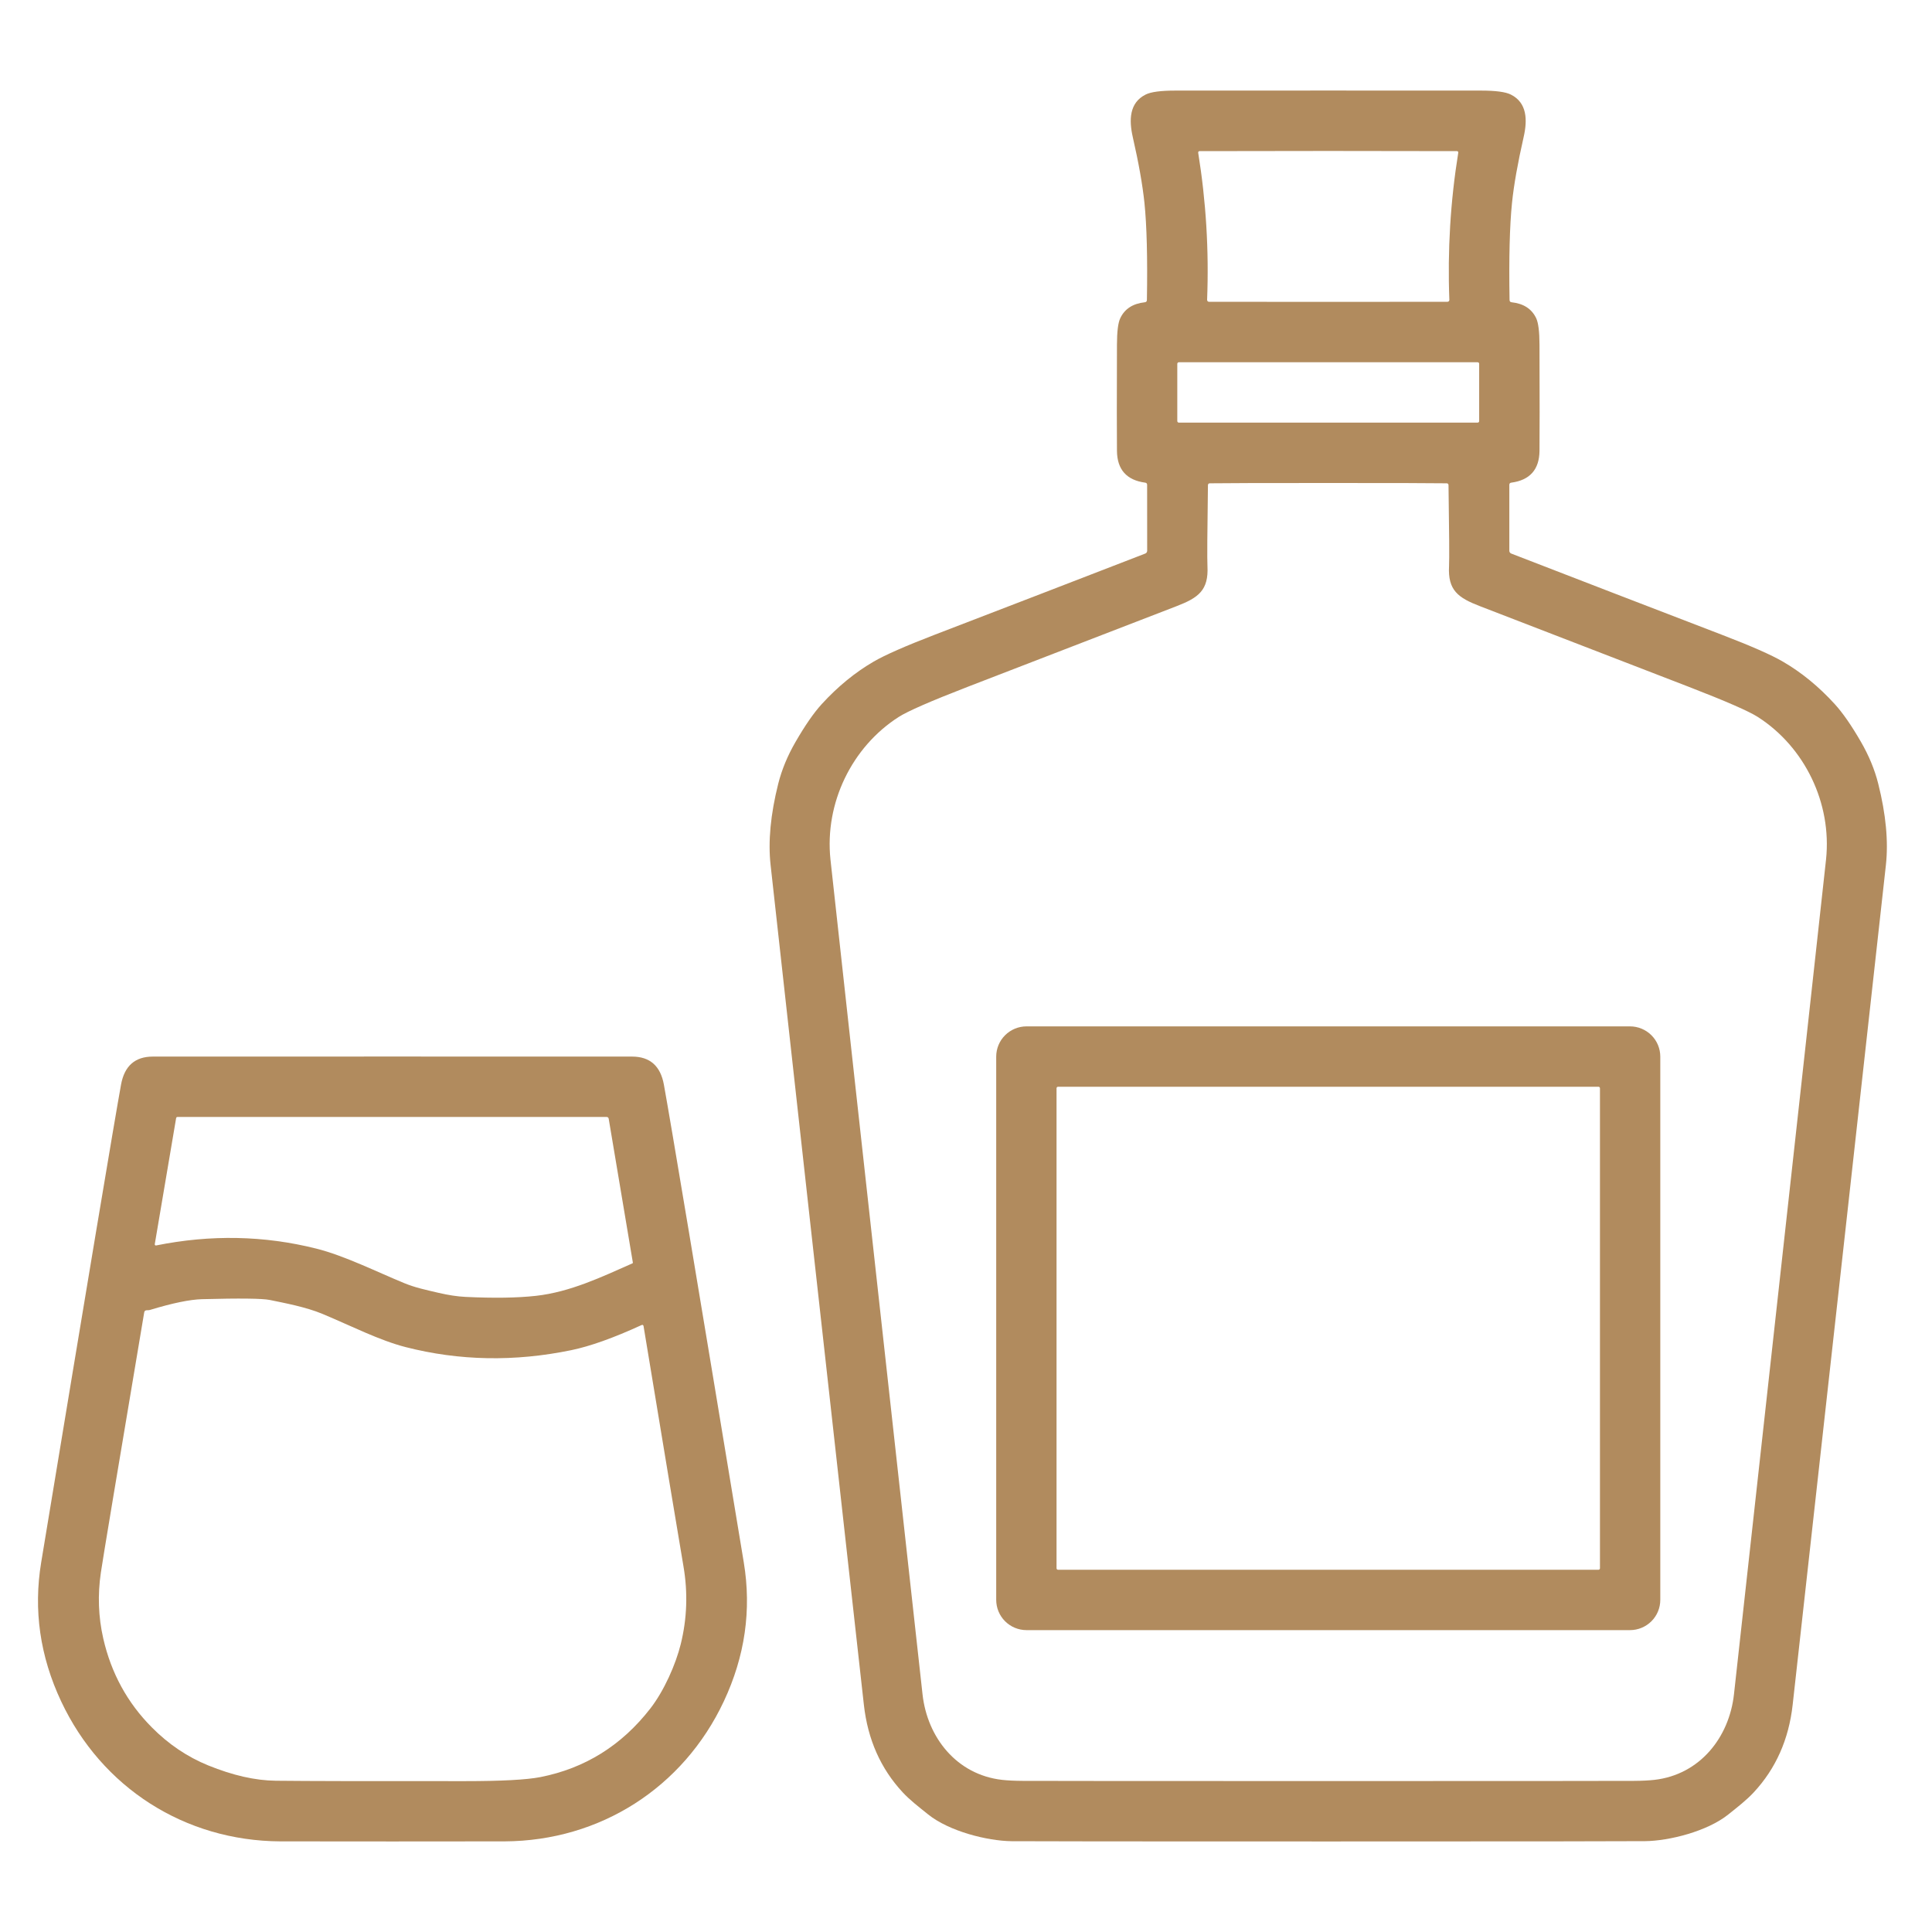 <svg width="44" height="44" viewBox="0 0 44 44" fill="none" xmlns="http://www.w3.org/2000/svg">
<path d="M30.25 2.062C31.408 2.062 32.567 2.063 33.725 2.063C34.061 2.063 34.289 2.093 34.409 2.154C34.78 2.34 34.789 2.733 34.7 3.121C34.566 3.711 34.477 4.21 34.435 4.62C34.382 5.136 34.363 5.874 34.379 6.832C34.38 6.864 34.396 6.881 34.427 6.884C34.7 6.914 34.886 7.035 34.987 7.25C35.035 7.354 35.06 7.553 35.061 7.847C35.065 9.091 35.065 9.899 35.061 10.27C35.056 10.694 34.842 10.935 34.419 10.992C34.389 10.996 34.374 11.012 34.374 11.042V12.544C34.374 12.558 34.378 12.571 34.386 12.582C34.394 12.594 34.405 12.602 34.418 12.607C35.908 13.184 37.507 13.801 39.216 14.457C39.88 14.712 40.342 14.915 40.602 15.067C41.025 15.312 41.419 15.634 41.784 16.034C41.965 16.232 42.164 16.518 42.38 16.892C42.563 17.209 42.695 17.527 42.775 17.847C42.951 18.545 43.009 19.163 42.95 19.701C42.471 24.031 41.764 30.405 40.827 38.823C40.739 39.614 40.443 40.279 39.941 40.819C39.781 40.992 39.578 41.15 39.364 41.321C38.882 41.709 38.012 41.925 37.467 41.931C37.18 41.935 34.774 41.938 30.251 41.938C25.726 41.938 23.321 41.936 23.034 41.932C22.489 41.925 21.618 41.709 21.136 41.321C20.923 41.15 20.719 40.993 20.559 40.82C20.057 40.28 19.762 39.615 19.674 38.824C18.736 30.405 18.028 24.032 17.55 19.702C17.49 19.164 17.549 18.546 17.724 17.848C17.805 17.528 17.936 17.21 18.12 16.893C18.336 16.519 18.534 16.233 18.715 16.035C19.081 15.635 19.475 15.313 19.898 15.067C20.158 14.916 20.62 14.713 21.284 14.457C22.992 13.801 24.592 13.184 26.082 12.607C26.095 12.602 26.106 12.594 26.114 12.582C26.121 12.571 26.126 12.558 26.126 12.544L26.125 11.042C26.125 11.012 26.11 10.996 26.08 10.992C25.657 10.935 25.443 10.694 25.438 10.27C25.434 9.899 25.434 9.091 25.438 7.847C25.439 7.553 25.463 7.354 25.512 7.25C25.612 7.035 25.799 6.914 26.072 6.884C26.103 6.881 26.119 6.864 26.12 6.832C26.136 5.874 26.117 5.136 26.064 4.62C26.021 4.21 25.933 3.711 25.798 3.121C25.71 2.733 25.719 2.34 26.09 2.154C26.209 2.093 26.437 2.063 26.774 2.063C27.932 2.063 29.091 2.062 30.25 2.062ZM30.25 6.875C31.766 6.875 32.671 6.874 32.965 6.873C32.971 6.873 32.977 6.872 32.982 6.87C32.988 6.867 32.992 6.864 32.996 6.86C33.001 6.855 33.004 6.85 33.006 6.845C33.008 6.839 33.009 6.834 33.008 6.828C32.965 5.704 33.032 4.587 33.211 3.477C33.212 3.473 33.212 3.468 33.211 3.464C33.209 3.46 33.208 3.456 33.205 3.453C33.202 3.449 33.199 3.447 33.195 3.445C33.191 3.443 33.186 3.442 33.182 3.442C32.208 3.439 31.23 3.438 30.25 3.438C29.27 3.438 28.292 3.439 27.318 3.442C27.313 3.442 27.309 3.443 27.305 3.445C27.301 3.447 27.298 3.449 27.295 3.453C27.292 3.456 27.29 3.46 27.289 3.464C27.288 3.468 27.288 3.473 27.288 3.477C27.467 4.587 27.535 5.704 27.491 6.828C27.491 6.834 27.492 6.839 27.494 6.845C27.496 6.85 27.499 6.855 27.503 6.86C27.507 6.864 27.512 6.867 27.517 6.87C27.523 6.872 27.528 6.873 27.534 6.873C27.829 6.874 28.734 6.875 30.25 6.875ZM33.687 8.285C33.687 8.276 33.684 8.267 33.677 8.26C33.67 8.254 33.661 8.25 33.652 8.25H26.848C26.838 8.25 26.829 8.254 26.823 8.26C26.816 8.267 26.812 8.276 26.812 8.285V9.59C26.812 9.599 26.816 9.608 26.823 9.615C26.829 9.621 26.838 9.625 26.848 9.625H33.652C33.661 9.625 33.67 9.621 33.677 9.615C33.684 9.608 33.687 9.599 33.687 9.59V8.285ZM30.25 40.562C34.421 40.562 36.742 40.561 37.213 40.558C37.4 40.557 37.555 40.549 37.679 40.535C38.711 40.417 39.381 39.571 39.49 38.587C40.842 26.35 41.541 20.013 41.587 19.573C41.722 18.289 41.099 17.011 40.034 16.329C39.828 16.197 39.303 15.968 38.461 15.642C36.875 15.03 35.289 14.417 33.704 13.805C33.205 13.613 32.971 13.443 33.001 12.892C33.009 12.733 33.005 12.12 32.989 11.052C32.989 11.022 32.974 11.007 32.945 11.007C32.65 11.002 31.752 11 30.25 11C28.748 11 27.849 11.002 27.554 11.007C27.525 11.007 27.511 11.022 27.51 11.052C27.495 12.12 27.491 12.733 27.499 12.892C27.528 13.443 27.294 13.613 26.796 13.805C25.21 14.417 23.624 15.03 22.038 15.642C21.196 15.968 20.672 16.197 20.466 16.329C19.401 17.011 18.778 18.289 18.913 19.573C18.959 20.013 19.658 26.35 21.01 38.587C21.119 39.571 21.788 40.417 22.82 40.535C22.945 40.549 23.1 40.557 23.286 40.558C23.757 40.561 26.078 40.562 30.25 40.562Z" fill="#B18B5E"/>
<path d="M37.812 36.435C37.812 36.618 37.74 36.794 37.61 36.923C37.481 37.052 37.305 37.125 37.122 37.125H23.378C23.195 37.125 23.019 37.052 22.89 36.923C22.76 36.794 22.688 36.618 22.688 36.435V24.065C22.688 23.882 22.76 23.706 22.89 23.577C23.019 23.448 23.195 23.375 23.378 23.375H37.122C37.305 23.375 37.481 23.448 37.61 23.577C37.74 23.706 37.812 23.882 37.812 24.065V36.435ZM36.438 24.783C36.438 24.774 36.434 24.766 36.428 24.76C36.422 24.753 36.413 24.75 36.405 24.75H24.095C24.087 24.75 24.078 24.753 24.072 24.76C24.066 24.766 24.062 24.774 24.062 24.783V35.717C24.062 35.726 24.066 35.734 24.072 35.74C24.078 35.747 24.087 35.75 24.095 35.75H36.405C36.413 35.75 36.422 35.747 36.428 35.74C36.434 35.734 36.438 35.726 36.438 35.717V24.783Z" fill="#B18B5E"/>
<path d="M8.938 24.062C12.021 24.062 13.84 24.063 14.395 24.063C14.8 24.063 15.041 24.275 15.119 24.699C15.269 25.523 15.876 29.15 16.939 35.581C17.118 36.665 16.967 37.72 16.484 38.748C15.56 40.715 13.666 41.924 11.495 41.936C11.24 41.937 10.388 41.938 8.938 41.938C7.489 41.938 6.637 41.937 6.382 41.936C4.211 41.924 2.317 40.715 1.393 38.748C0.91 37.721 0.759 36.666 0.938 35.582C2.001 29.15 2.607 25.523 2.757 24.699C2.835 24.275 3.076 24.063 3.481 24.063C4.036 24.063 5.855 24.062 8.938 24.062ZM14.404 28.772C14.411 28.769 14.414 28.763 14.413 28.755L13.863 25.48C13.858 25.452 13.842 25.438 13.812 25.438H4.044C4.026 25.438 4.015 25.447 4.011 25.465L3.525 28.334C3.524 28.339 3.524 28.343 3.526 28.347C3.527 28.351 3.529 28.355 3.532 28.358C3.536 28.361 3.539 28.363 3.544 28.364C3.548 28.365 3.552 28.365 3.557 28.364C4.799 28.114 6.015 28.138 7.203 28.436C7.849 28.598 8.588 28.969 9.21 29.224C9.466 29.328 9.688 29.373 9.994 29.445C10.214 29.496 10.416 29.527 10.602 29.536C11.245 29.567 11.779 29.559 12.205 29.512C12.985 29.425 13.696 29.085 14.404 28.772ZM3.415 29.833C3.39 29.841 3.366 29.839 3.34 29.84C3.308 29.842 3.289 29.858 3.284 29.89C2.665 33.568 2.336 35.542 2.297 35.815C2.222 36.325 2.24 36.824 2.351 37.312C2.531 38.103 2.9 38.779 3.458 39.34C3.838 39.724 4.266 40.012 4.742 40.206C5.3 40.433 5.813 40.55 6.281 40.555C6.998 40.563 8.435 40.566 10.594 40.564C11.425 40.564 11.996 40.533 12.307 40.472C13.324 40.272 14.16 39.75 14.814 38.906C15.126 38.502 15.389 37.906 15.503 37.446C15.647 36.864 15.668 36.273 15.566 35.675C15.438 34.918 15.134 33.095 14.657 30.204C14.652 30.175 14.636 30.166 14.608 30.179C13.971 30.471 13.438 30.661 13.011 30.749C11.717 31.016 10.459 30.992 9.237 30.679C8.636 30.524 8.019 30.206 7.344 29.923C6.961 29.764 6.477 29.675 6.145 29.606C5.974 29.571 5.459 29.565 4.599 29.588C4.323 29.596 3.928 29.677 3.415 29.833Z" fill="#B18B5E"/>
</svg>
